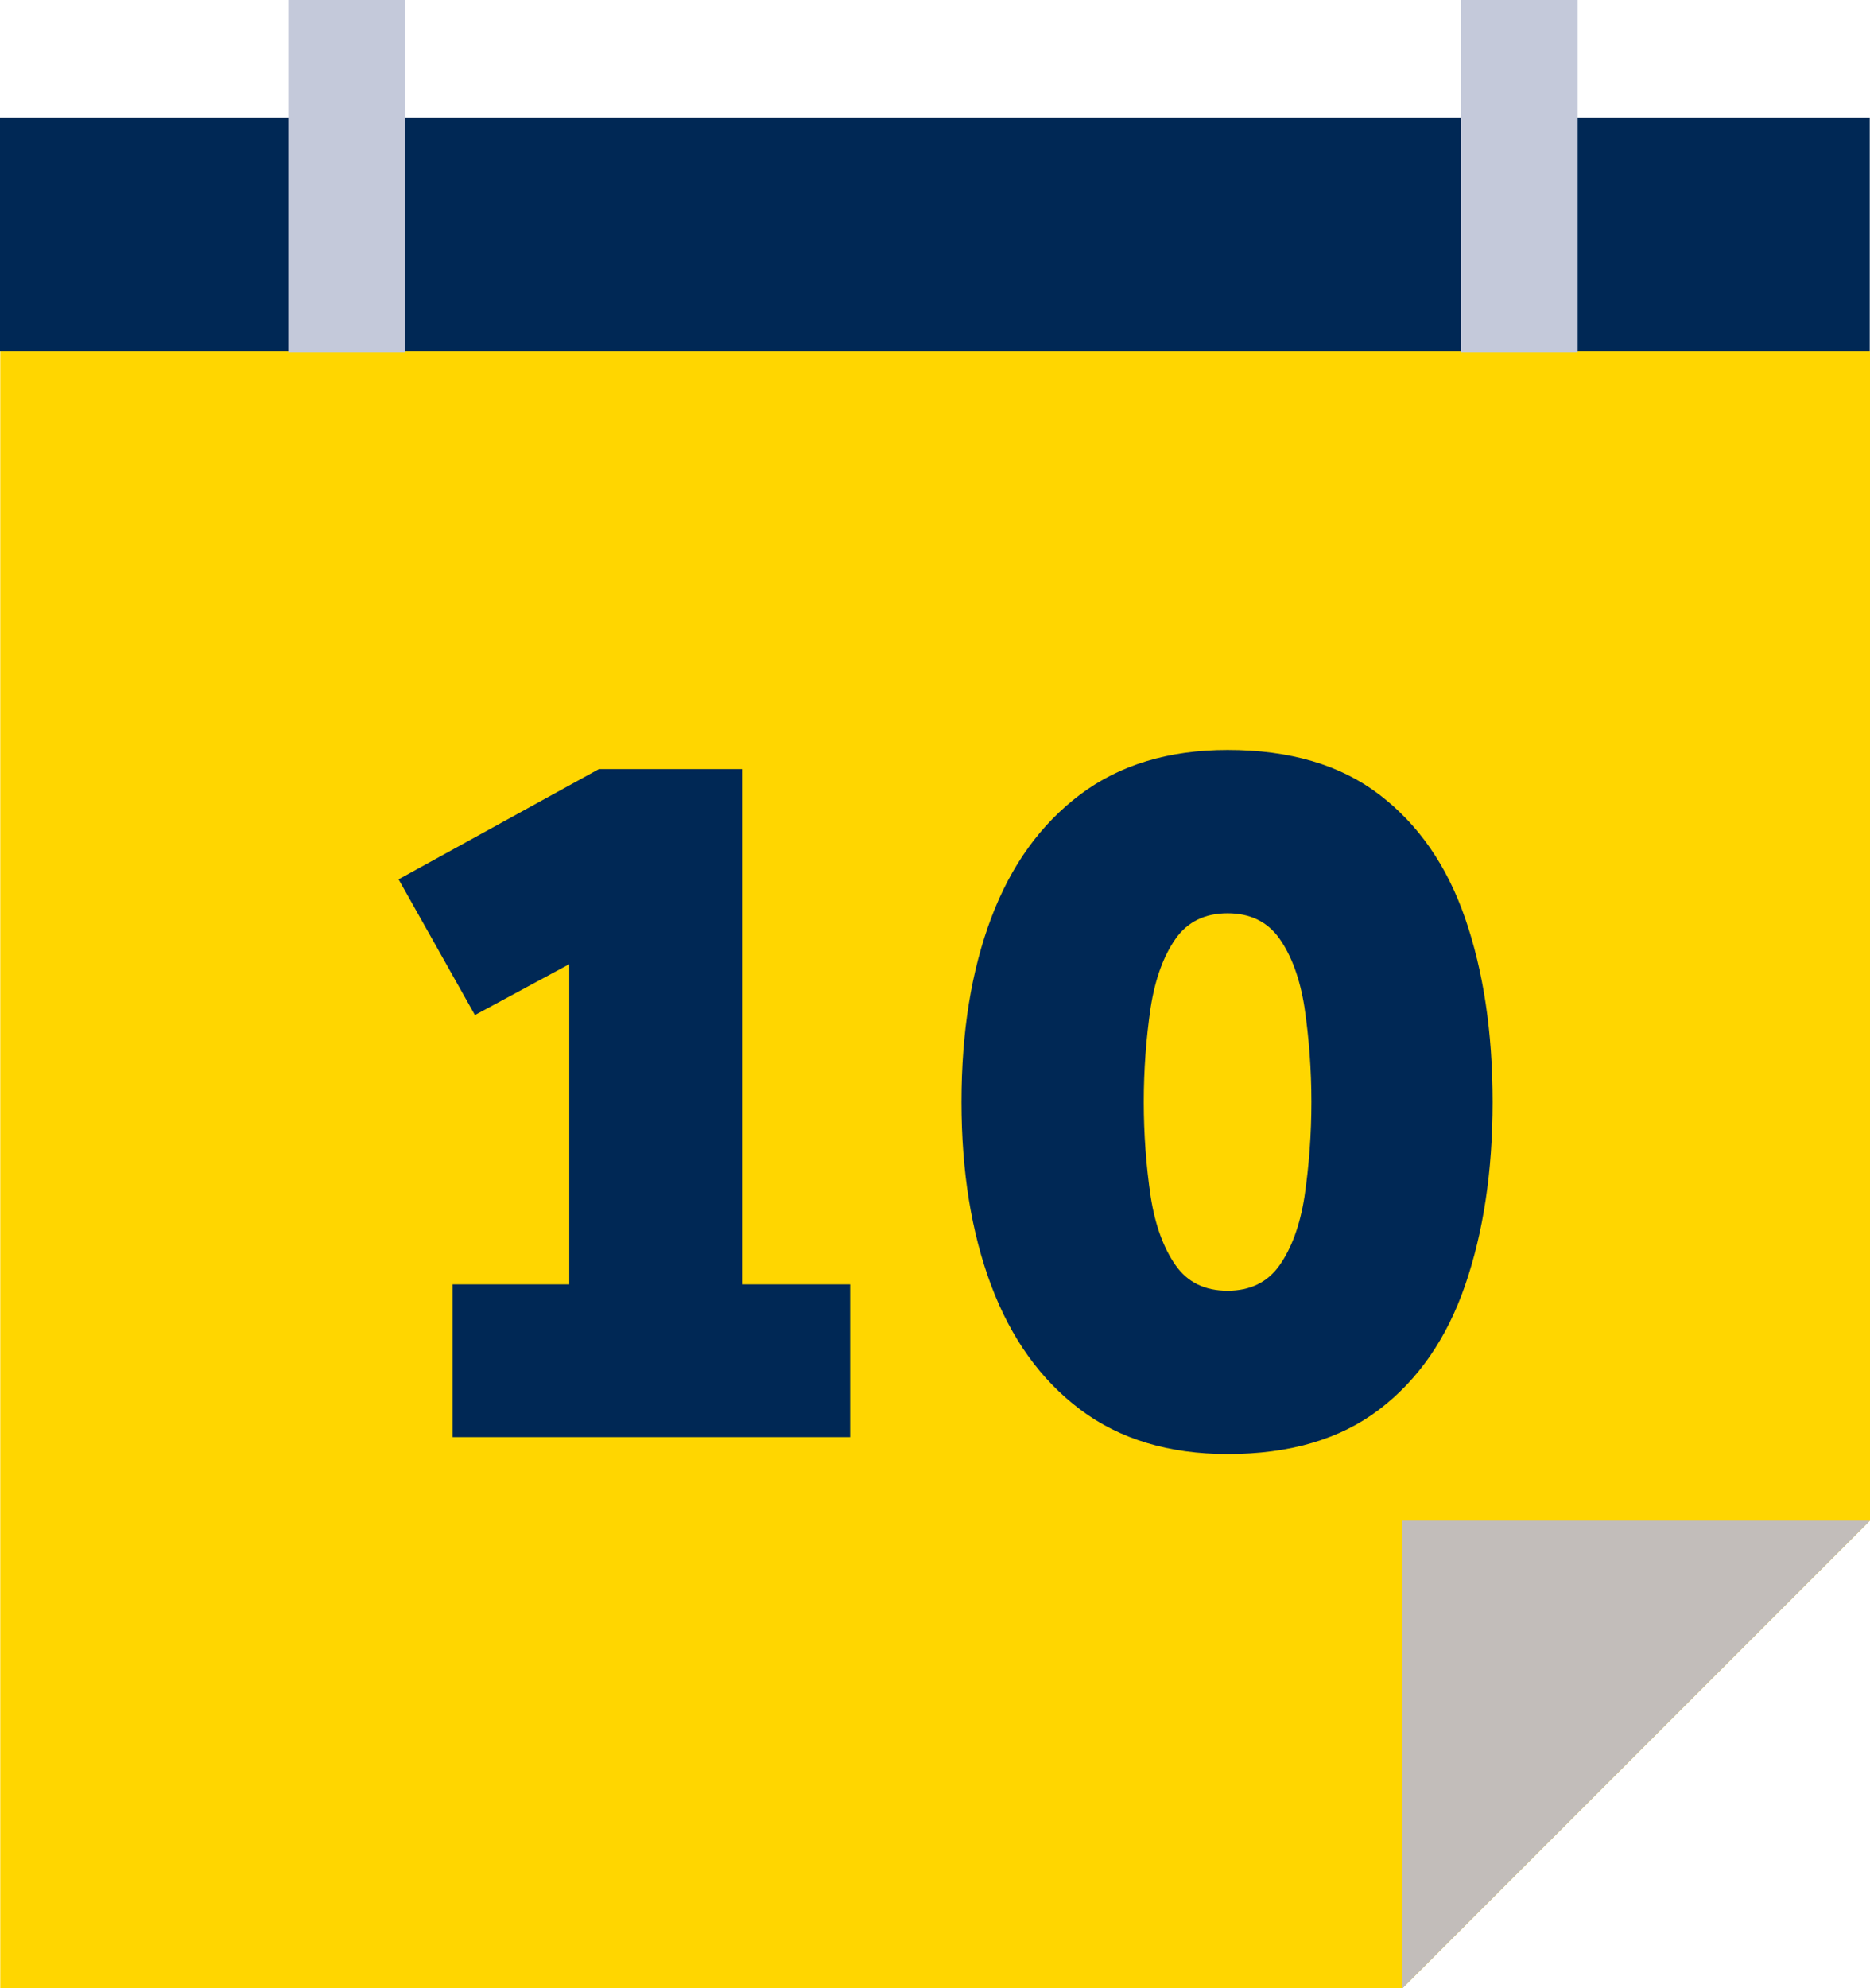 <?xml version="1.0" encoding="utf-8"?>
<!-- Generator: Adobe Illustrator 26.0.1, SVG Export Plug-In . SVG Version: 6.00 Build 0)  -->
<svg version="1.1" id="Layer_1" xmlns="http://www.w3.org/2000/svg" xmlns:xlink="http://www.w3.org/1999/xlink" x="0px" y="0px"
	 viewBox="0 0 705.6 750" style="enable-background:new 0 0 705.6 750;" xml:space="preserve">
<style type="text/css">
	.st0{fill:#FFD600;}
	.st1{fill:#002855;}
	.st2{fill:#C4C9DA;}
	.st3{fill:#C2BDBA;}
</style>
<g id="Background">
	<polygon class="st0" points="705.6,132.6 0.1,132.6 0.1,750 529.2,750 705.6,573.6 	"/>
	<rect y="44.4" class="st1" width="705.5" height="88.2"/>
	<polygon class="st2" points="551.2,0 551.2,44.4 551.2,78.5 551.2,133 595.3,133 595.3,78.5 595.3,44.4 595.3,0 	"/>
	<polygon class="st2" points="108.8,0 108.8,44.4 108.8,78.5 108.8,133 152.9,133 152.9,78.5 152.9,44.4 152.9,0 	"/>
	<polygon class="st3" points="705.6,573.6 529.2,573.6 529.2,750 	"/>
	<path class="st1" d="M170.8,542.1v-57.6h44V363.7l-35.6,19.2l-28.8-51.2l75.6-41.6h54v194.4h40.8v57.6H170.8z"/>
	<path class="st1" d="M463.2,548.5c-22.1,0-40.7-5.6-55.6-16.8c-14.9-11.2-26.1-26.8-33.6-46.8c-7.5-20-11.2-43.1-11.2-69.2
		c0-26.4,3.7-49.5,11.2-69.4c7.5-19.9,18.7-35.4,33.6-46.6c14.9-11.2,33.5-16.8,55.6-16.8c23.5,0,42.5,5.6,57.2,16.8
		c14.7,11.2,25.5,26.7,32.4,46.6s10.4,43,10.4,69.4c0,26.1-3.5,49.2-10.4,69.2c-6.9,20-17.7,35.6-32.4,46.8
		C505.7,542.9,486.6,548.5,463.2,548.5z M463.2,486.9c8.5,0,15.1-3.2,19.6-9.6c4.5-6.4,7.7-15,9.4-25.8c3.5-23.7,3.5-47.9,0-71.6
		c-1.7-10.8-4.9-19.4-9.4-25.8s-11.1-9.6-19.6-9.6c-8.5,0-15.1,3.2-19.6,9.6s-7.7,15-9.4,25.8c-3.5,23.7-3.5,47.9,0,71.6
		c1.7,10.8,4.9,19.4,9.4,25.8C448.1,483.7,454.6,486.9,463.2,486.9z"/>
</g>
</svg>
